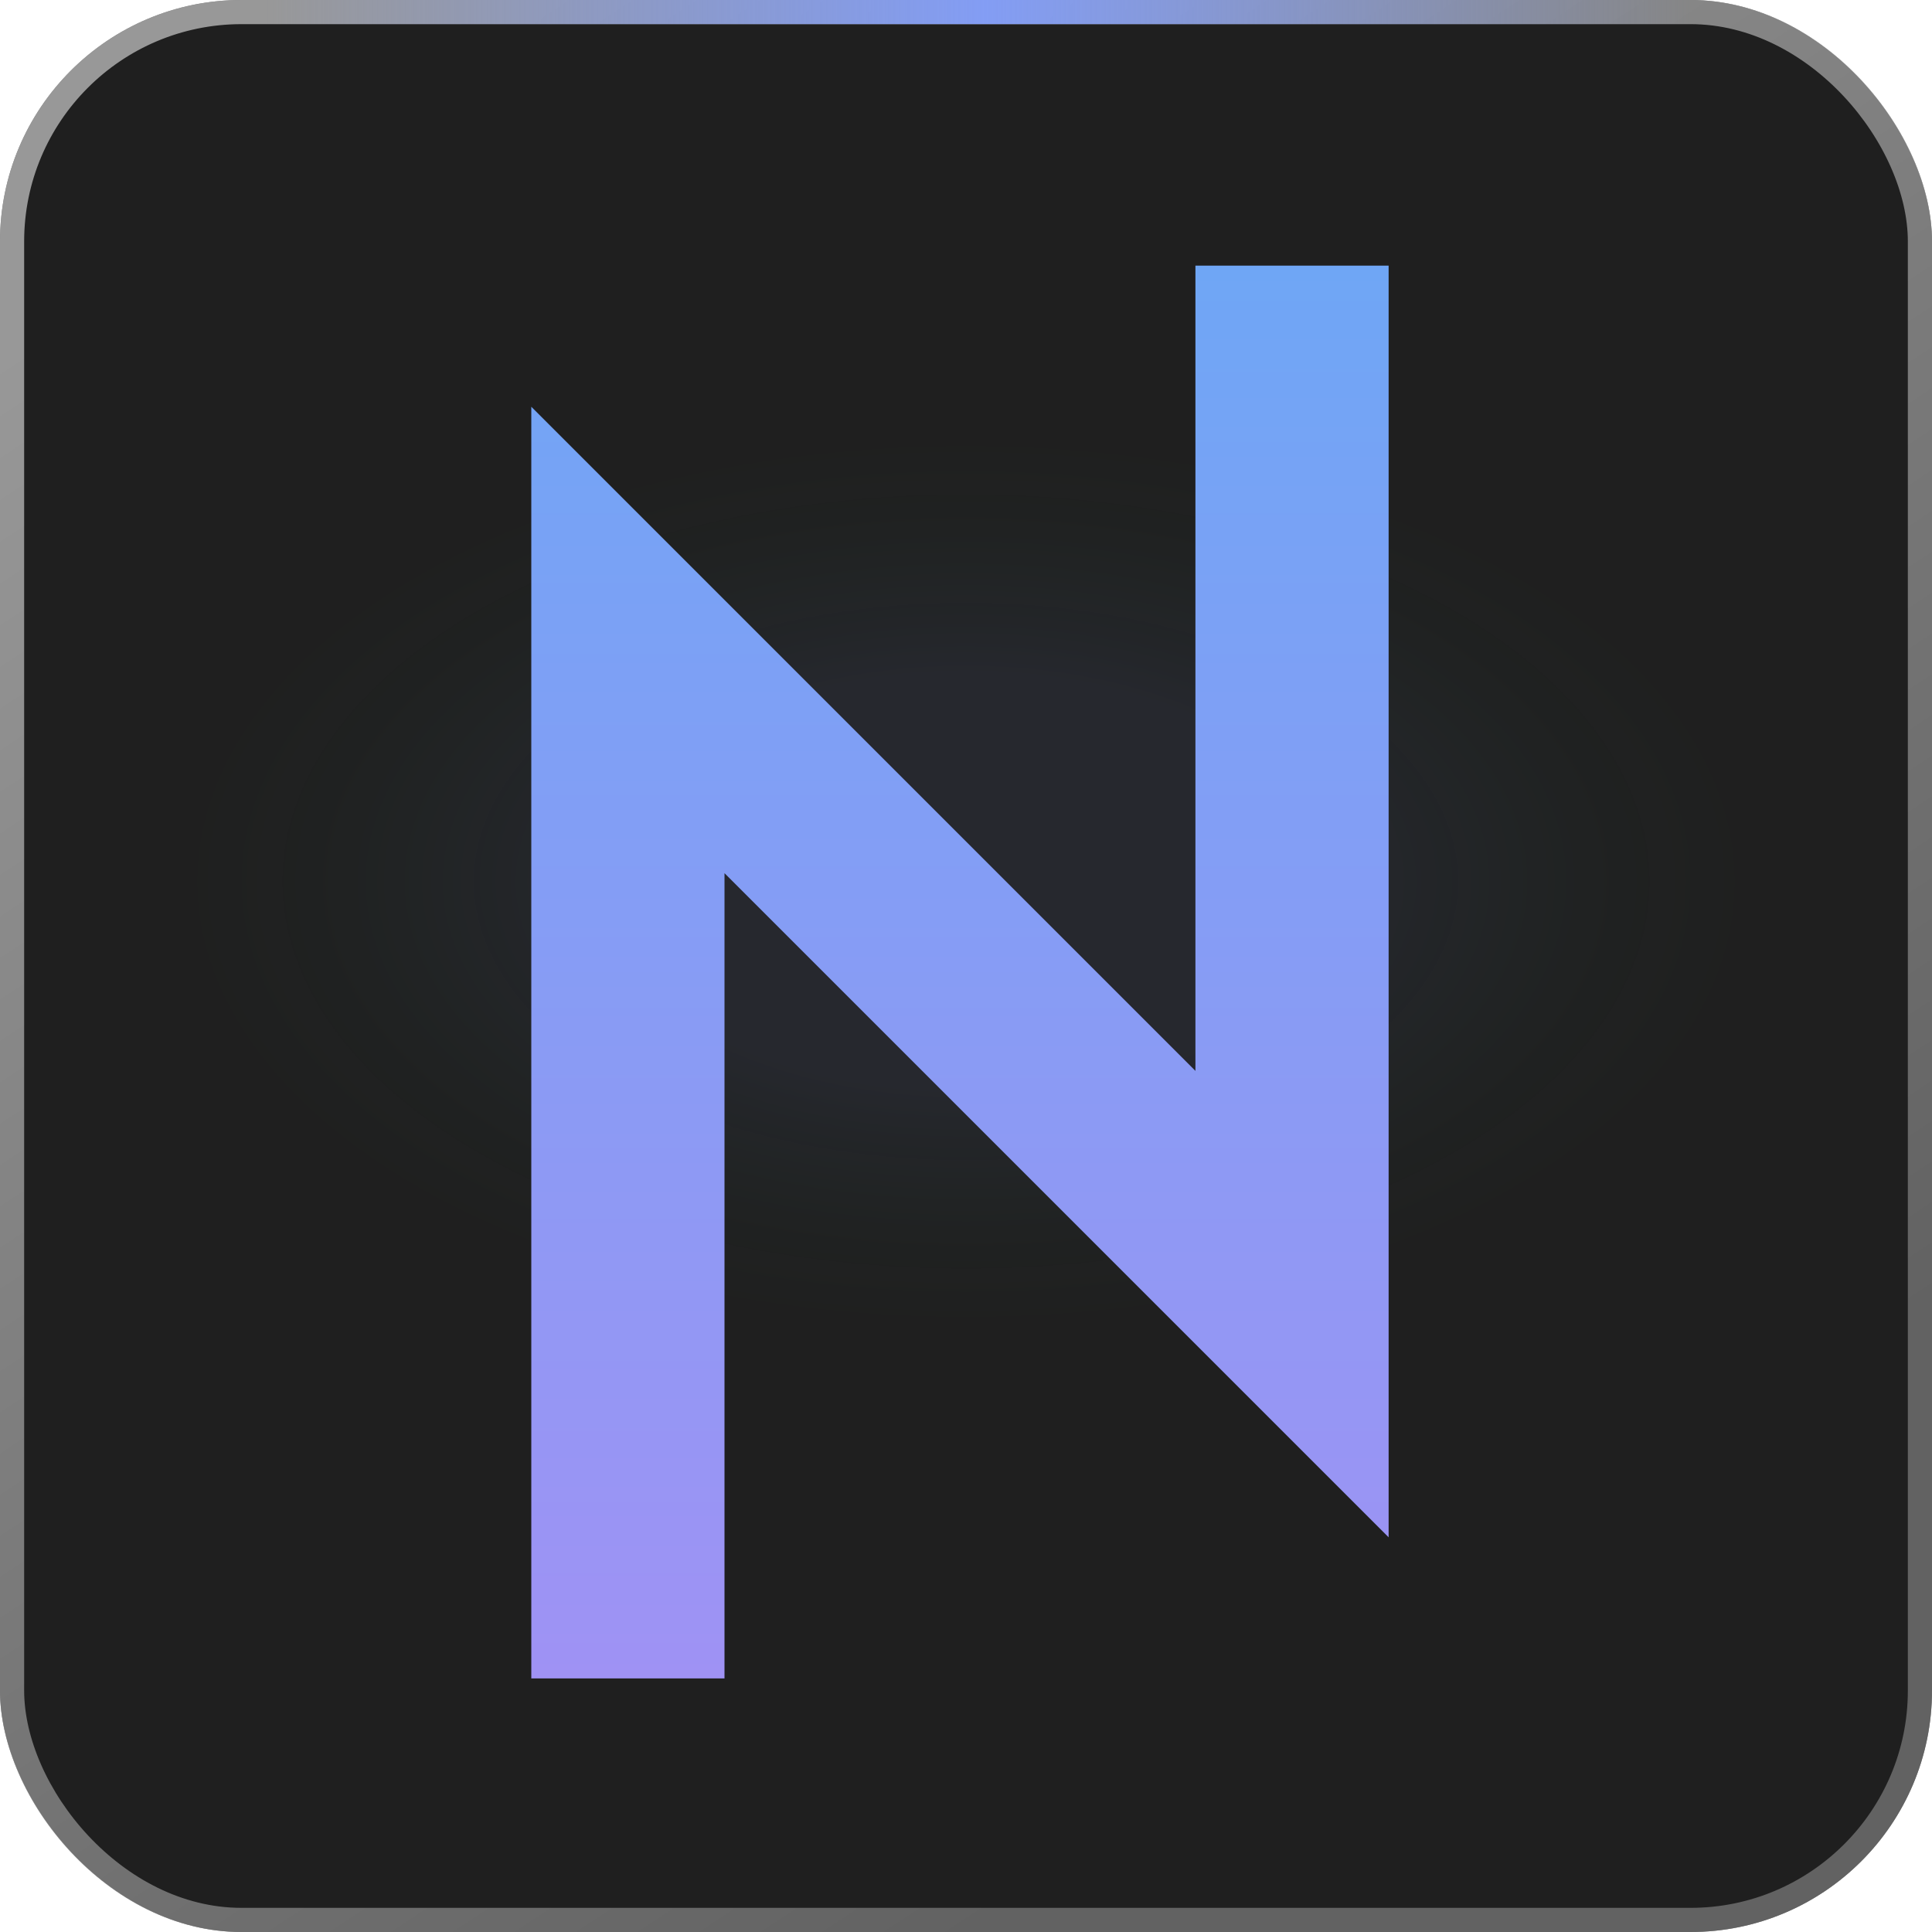 <svg width="80" height="80" viewBox="0 0 80 80" fill="none" xmlns="http://www.w3.org/2000/svg">
<g filter="url(#filter0_b_3015_1115)">
<rect width="80" height="80" rx="10" fill="#1F1F1F"/>
<rect x="0.5" y="0.5" width="79" height="79" rx="9.5" stroke="url(#paint0_linear_3015_1115)"/>
</g>
<line x1="11" y1="0.5" x2="70" y2="0.5" stroke="url(#paint1_linear_3015_1115)"/>
<ellipse cx="40" cy="36.5" rx="33" ry="18.5" fill="url(#paint2_radial_3015_1115)"/>
<path d="M26 69.5V26.5L53.5 54V11" stroke="url(#paint3_linear_3015_1115)" stroke-width="8"/>
<defs>
<filter id="filter0_b_3015_1115" x="-82.9" y="-82.9" width="245.8" height="245.8" filterUnits="userSpaceOnUse" color-interpolation-filters="sRGB">
<feFlood flood-opacity="0" result="BackgroundImageFix"/>
<feGaussianBlur in="BackgroundImageFix" stdDeviation="41.45"/>
<feComposite in2="SourceAlpha" operator="in" result="effect1_backgroundBlur_3015_1115"/>
<feBlend mode="normal" in="SourceGraphic" in2="effect1_backgroundBlur_3015_1115" result="shape"/>
</filter>
<linearGradient id="paint0_linear_3015_1115" x1="18.209" y1="3.182" x2="60.058" y2="66.807" gradientUnits="userSpaceOnUse">
<stop stop-color="white" stop-opacity="0.54"/>
<stop offset="1" stop-color="#999999" stop-opacity="0.55"/>
</linearGradient>
<linearGradient id="paint1_linear_3015_1115" x1="11" y1="1.5" x2="70" y2="1.5" gradientUnits="userSpaceOnUse">
<stop stop-color="#839DF4" stop-opacity="0"/>
<stop offset="0.505" stop-color="#839DF4"/>
<stop offset="1" stop-color="#839DF4" stop-opacity="0"/>
</linearGradient>
<radialGradient id="paint2_radial_3015_1115" cx="0" cy="0" r="1" gradientUnits="userSpaceOnUse" gradientTransform="translate(40 36.5) scale(33 18.5)">
<stop offset="0.46" stop-color="#839DF4" stop-opacity="0.07"/>
<stop offset="1" stop-color="#198550" stop-opacity="0"/>
</radialGradient>
<linearGradient id="paint3_linear_3015_1115" x1="39.75" y1="11" x2="39.75" y2="69.5" gradientUnits="userSpaceOnUse">
<stop stop-color="#6FA6F5"/>
<stop offset="1" stop-color="#9F92F4"/>
</linearGradient>
</defs>
</svg>
